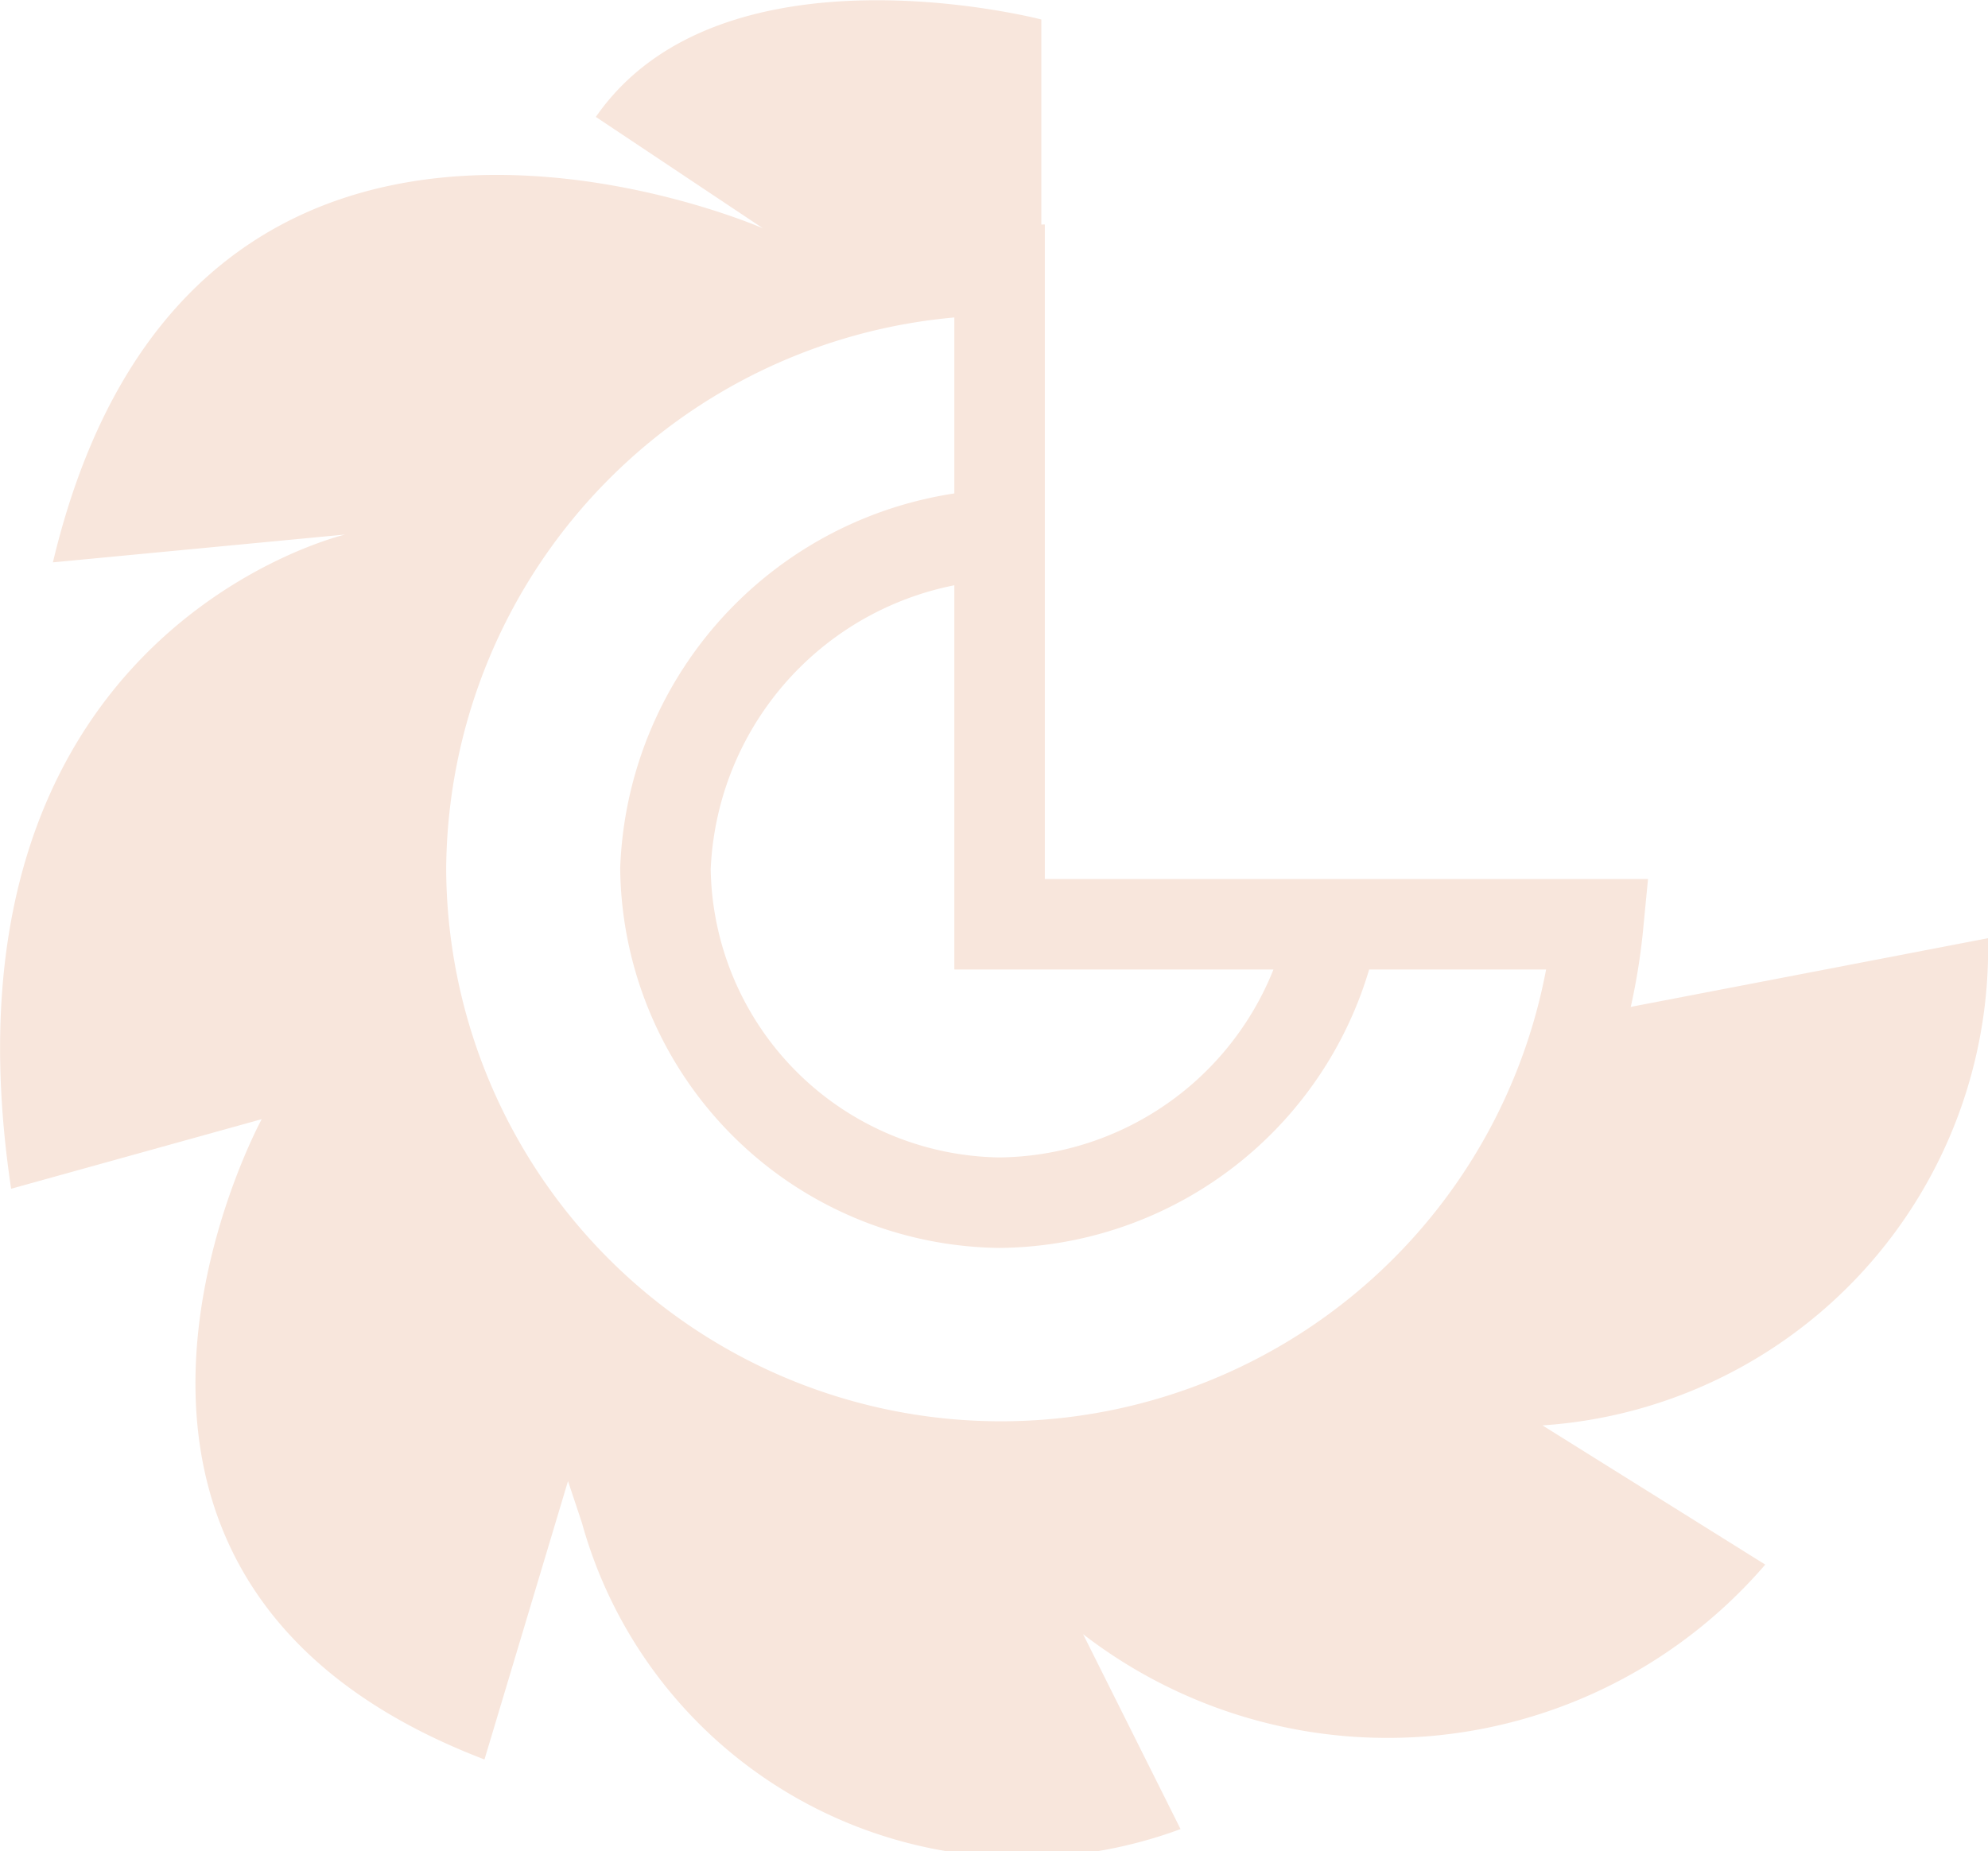 <svg id="Warstwa_1" data-name="Warstwa 1" xmlns="http://www.w3.org/2000/svg" viewBox="0 0 14.28 13.3"><defs><style>.cls-1,.cls-2,.cls-4{fill:none;}.cls-1{stroke:#d6c5bd;}.cls-1,.cls-2{stroke-miterlimit:10;stroke-width:0.72px;}.cls-2{stroke:#70706f;}.cls-3{fill:#f8e6dc;}.cls-4{stroke:#f8e6dc;stroke-width:0.65px;}</style></defs><title>Kratzfestigkeit</title><path class="cls-1" d="M30.9,16" transform="translate(-8.62 0.04)"/><path class="cls-1" d="M24.8,7.9" transform="translate(-8.62 0.04)"/><path class="cls-1" d="M6.4,7.9" transform="translate(-8.62 0.04)"/><path class="cls-1" d="M.3,16.1" transform="translate(-8.62 0.04)"/><path class="cls-2" d="M.4,16.1" transform="translate(-8.62 0.04)"/><path class="cls-2" d="M.4,18.2" transform="translate(-8.62 0.04)"/><path class="cls-2" d="M30.8,18.2" transform="translate(-8.62 0.04)"/><path class="cls-2" d="M30.8,16.1" transform="translate(-8.62 0.04)"/><path class="cls-3" d="M16.1,1.7V.1s-2.3-.6-3.2.7l1.2.8S10-.2,9,4l2.1-.2s-3,.7-2.4,4.7L10.5,8s-1.8,3.3,1.6,4.6l.6-2,.1.3a3.28,3.28,0,0,0,4.3,2.2l-.7-1.4a3.58,3.58,0,0,0,4.9-.5l-1.6-1a3.43,3.43,0,0,0,3.2-3.5l-2.6.5s-1,3.5-4.5,3.3a4.18,4.18,0,0,1-4.3-4.2,4.36,4.36,0,0,1,4.6-4.4" transform="translate(-8.62 0.04)"/><path class="cls-4" d="M15.8,2.3V6.6h4.4M15.8,3.8V1.9a4.33,4.33,0,0,0-4.3,4.3,4.31,4.31,0,0,0,8.6.4H18.2a2.47,2.47,0,0,1-2.4,2,2.43,2.43,0,0,1-2.4-2.4A2.5,2.5,0,0,1,15.8,3.8Z" transform="translate(-8.62 0.04)"/></svg>